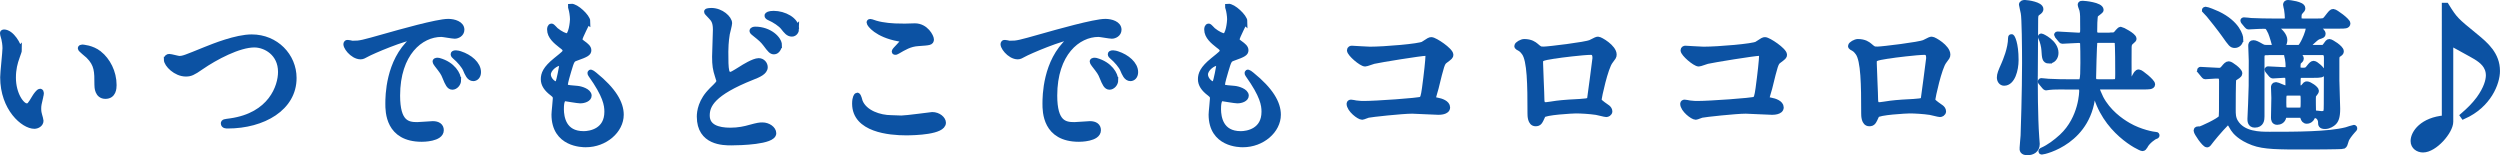 <?xml version="1.0" encoding="UTF-8"?>
<svg id="b" data-name="レイヤー 2" xmlns="http://www.w3.org/2000/svg" width="489.21" height="30.38" xmlns:xlink="http://www.w3.org/1999/xlink" viewBox="0 0 489.21 30.38">
  <defs>
    <clipPath id="d">
      <rect width="489.21" height="30.38" style="fill: none; stroke-width: 0px;"/>
    </clipPath>
  </defs>
  <g id="c" data-name="レイヤー 1">
    <g style="clip-path: url(#d);">
      <path d="M3.7,9.77c0,.26-.07.35-.39,1.29-.45,1.25-.77,2.44-.77,4.15,0,3.25,1.67,5.59,2.67,5.59.55,0,.68-.16,1.64-1.77.19-.32.74-1.09,1-1.09.1,0,.16.13.16.26s-.06.55-.1.64c-.35,1.48-.42,1.77-.42,2.44,0,.55.09.97.19,1.29.1.35.26.9.26,1.06,0,.64-.68,1-1.22,1-2.06,0-6.11-3.38-6.11-9.52,0-.9.45-4.86.45-5.69,0-.64-.13-1.51-.23-1.86-.23-.8-.26-.9-.26-1.09,0-.1.13-.13.19-.13,1.48,0,2.93,2.57,2.93,3.44M19.38,10.51c1.64,1.32,2.86,3.6,2.86,6.14,0,.61-.07,2.12-1.61,2.12s-1.58-1.74-1.58-2.15c0-2.67,0-4.02-1.7-5.72-.26-.26-1.55-1.25-1.55-1.45,0-.1.13-.16.29-.16.03,0,1.9.1,3.28,1.22" style="fill: #0c52a3; stroke-width: 0px;"/>
      <path d="M3.7,9.77c0,.26-.07.35-.39,1.29-.45,1.25-.77,2.44-.77,4.15,0,3.25,1.67,5.59,2.67,5.59.55,0,.68-.16,1.64-1.77.19-.32.74-1.09,1-1.09.1,0,.16.13.16.26s-.06.55-.1.64c-.35,1.48-.42,1.77-.42,2.44,0,.55.09.97.19,1.29.1.35.26.9.26,1.06,0,.64-.68,1-1.22,1-2.06,0-6.11-3.38-6.11-9.52,0-.9.45-4.86.45-5.69,0-.64-.13-1.51-.23-1.86-.23-.8-.26-.9-.26-1.09,0-.1.13-.13.19-.13,1.48,0,2.93,2.57,2.93,3.44ZM19.38,10.51c1.64,1.32,2.86,3.6,2.86,6.14,0,.61-.07,2.12-1.61,2.12s-1.58-1.74-1.58-2.15c0-2.67,0-4.02-1.7-5.72-.26-.26-1.55-1.25-1.55-1.45,0-.1.13-.16.29-.16.03,0,1.9.1,3.28,1.22Z" style="fill: none; stroke: #0c52a3; stroke-miterlimit: 10; stroke-width: 1.15px;"/>
      <path d="M32.64,11.64c0-.35.19-.51.48-.51.32,0,1.67.39,1.96.39.8,0,1.22-.19,5.18-1.8,1.54-.61,5.95-2.41,9-2.41,4.73,0,8.2,3.67,8.2,7.94.03,5.85-5.98,9.32-12.9,9.32-.29,0-.77,0-.77-.42,0-.26.13-.26,1.32-.42,7.94-1.13,9.87-6.79,9.87-9.65,0-3.73-3.02-5.37-5.21-5.37-3.06,0-7.65,2.44-10.45,4.37-1.61,1.13-2.09,1.32-2.96,1.32-1.93,0-3.73-1.83-3.73-2.76" style="fill: #0c52a3; stroke-width: 0px;"/>
      <path d="M32.64,11.64c0-.35.19-.51.48-.51.32,0,1.67.39,1.96.39.8,0,1.22-.19,5.18-1.8,1.54-.61,5.95-2.41,9-2.41,4.73,0,8.2,3.67,8.2,7.94.03,5.85-5.98,9.32-12.9,9.32-.29,0-.77,0-.77-.42,0-.26.13-.26,1.32-.42,7.94-1.13,9.87-6.79,9.87-9.65,0-3.73-3.02-5.37-5.21-5.37-3.06,0-7.65,2.44-10.45,4.37-1.61,1.13-2.09,1.32-2.96,1.32-1.93,0-3.73-1.83-3.73-2.76Z" style="fill: none; stroke: #0c52a3; stroke-miterlimit: 10; stroke-width: 1.15px;"/>
      <path d="M69.11,8.55c1.35,0,1.83-.13,6.24-1.38,2.86-.81,10.22-2.9,12.35-2.9,1.16,0,2.6.45,2.6,1.54,0,.84-.84,1.19-1.32,1.19-.42,0-2.25-.35-2.61-.35-4.08,0-8.65,3.76-8.65,12.06,0,5.4,2.02,5.76,3.92,5.76.48,0,2.76-.19,3.05-.19,1,0,1.58.42,1.58,1.19,0,1.7-3.54,1.7-3.73,1.7-6.56,0-6.56-5.37-6.56-6.88,0-1.41.03-8.23,4.66-12.38.13-.09.8-.61.8-.67s-.13-.06-.19-.06c-1.87,0-8.52,2.83-9.58,3.44-.42.23-.74.42-1.09.42-1.61,0-3.15-2.16-2.74-2.6.13-.16,1.06.13,1.25.13M89.66,15.66c0,.74-.61,1.32-1.13,1.32-.58,0-.87-.61-1.38-1.86-.35-.9-.58-1.19-1.61-2.51-.1-.13-.32-.45-.32-.58,0-.16.35-.19.64-.13,2.73.74,3.79,2.73,3.79,3.76M93.55,14.11c0,.84-.51,1.19-.93,1.19-.77,0-1.12-.93-1.45-1.7-.29-.71-1.26-1.86-2.12-2.57-.16-.13-.29-.26-.29-.42,0-.19.36-.19.45-.19.26,0,.61.1.8.16,1.9.61,3.54,2,3.54,3.54" style="fill: #0c52a3; stroke-width: 0px;"/>
      <path d="M69.11,8.55c1.35,0,1.83-.13,6.24-1.38,2.86-.81,10.22-2.9,12.35-2.9,1.16,0,2.6.45,2.6,1.54,0,.84-.84,1.19-1.32,1.19-.42,0-2.25-.35-2.61-.35-4.08,0-8.65,3.76-8.65,12.06,0,5.4,2.02,5.76,3.92,5.76.48,0,2.76-.19,3.05-.19,1,0,1.58.42,1.58,1.19,0,1.7-3.54,1.7-3.73,1.7-6.56,0-6.56-5.37-6.56-6.88,0-1.41.03-8.23,4.66-12.38.13-.09.8-.61.8-.67s-.13-.06-.19-.06c-1.87,0-8.52,2.83-9.58,3.44-.42.23-.74.42-1.09.42-1.61,0-3.15-2.16-2.74-2.6.13-.16,1.06.13,1.25.13ZM89.66,15.66c0,.74-.61,1.32-1.13,1.32-.58,0-.87-.61-1.38-1.86-.35-.9-.58-1.19-1.61-2.51-.1-.13-.32-.45-.32-.58,0-.16.35-.19.64-.13,2.73.74,3.79,2.73,3.79,3.76ZM93.55,14.11c0,.84-.51,1.19-.93,1.19-.77,0-1.12-.93-1.45-1.7-.29-.71-1.26-1.86-2.12-2.57-.16-.13-.29-.26-.29-.42,0-.19.36-.19.45-.19.26,0,.61.1.8.16,1.9.61,3.54,2,3.54,3.54Z" style="fill: none; stroke: #0c52a3; stroke-miterlimit: 10; stroke-width: 1.15px;"/>
      <path d="M114.91,4.18c0,.29-1.51,2.99-1.51,3.54,0,.23.16.45.58.74.77.55,1.16.9,1.16,1.38,0,.51-.35.77-2.38,1.48-.87.29-.93.51-1.54,2.54-.19.68-.68,2.22-.68,2.8,0,.52.13.52,2.38.71.77.06,2.28.55,2.28,1.35,0,.58-.87.93-1.67.93-.48,0-2.8-.42-2.96-.42-.8,0-.8,1.51-.8,2.22.03,1.45.42,4.79,4.44,4.79,1.35,0,4.63-.58,4.63-4.37,0-1.38-.29-3.21-3.18-7.27-.1-.13-.13-.22-.13-.32,0-.29.71.32.8.39,3.7,2.99,5.15,5.53,5.15,7.78,0,3.05-3.09,5.79-6.85,5.79-.61,0-6.14,0-6.14-5.82,0-.51.26-2.7.26-3.15,0-.39-.06-.61-.61-1.03-1.16-.87-1.74-1.74-1.74-2.73s.35-2.03,2.38-3.67c1.67-1.35,1.87-1.48,1.87-1.93,0-.42-.16-.55-.87-1.09-.93-.74-2.15-1.7-2.15-3.05,0-.22.06-.58.29-.58.16,0,.71.68.84.77.87.71,1.8,1.13,2.19,1.13.9,0,1.16-2.86,1.16-3.31,0-.64-.16-1.7-.32-2.15-.06-.13-.06-.23-.06-.32.96-.1,3.22,2.03,3.22,2.9M109.57,12.28c-.74,0-2.35,1.09-2.35,2.31,0,.97,1,1.93,1.64,1.93.13,0,.29-.1.36-.26.29-.55.77-3.28.77-3.44,0-.26,0-.55-.42-.55" style="fill: #0c52a3; stroke-width: 0px;"/>
      <path d="M114.91,4.18c0,.29-1.51,2.99-1.51,3.54,0,.23.16.45.58.74.77.55,1.16.9,1.16,1.38,0,.51-.35.77-2.38,1.48-.87.29-.93.51-1.54,2.54-.19.68-.68,2.22-.68,2.8,0,.52.13.52,2.38.71.77.06,2.28.55,2.28,1.35,0,.58-.87.93-1.67.93-.48,0-2.8-.42-2.96-.42-.8,0-.8,1.51-.8,2.22.03,1.45.42,4.79,4.44,4.79,1.35,0,4.63-.58,4.63-4.37,0-1.38-.29-3.21-3.18-7.27-.1-.13-.13-.22-.13-.32,0-.29.71.32.8.39,3.7,2.99,5.15,5.53,5.15,7.78,0,3.05-3.09,5.79-6.85,5.79-.61,0-6.14,0-6.14-5.82,0-.51.26-2.7.26-3.15,0-.39-.06-.61-.61-1.03-1.16-.87-1.74-1.74-1.74-2.73s.35-2.03,2.38-3.67c1.67-1.35,1.87-1.48,1.87-1.93,0-.42-.16-.55-.87-1.09-.93-.74-2.15-1.7-2.15-3.05,0-.22.06-.58.29-.58.16,0,.71.68.84.77.87.71,1.8,1.13,2.19,1.13.9,0,1.16-2.86,1.16-3.31,0-.64-.16-1.7-.32-2.15-.06-.13-.06-.23-.06-.32.96-.1,3.22,2.03,3.22,2.9ZM109.57,12.28c-.74,0-2.35,1.09-2.35,2.31,0,.97,1,1.93,1.64,1.93.13,0,.29-.1.36-.26.29-.55.77-3.28.77-3.44,0-.26,0-.55-.42-.55Z" style="fill: none; stroke: #0c52a3; stroke-miterlimit: 10; stroke-width: 1.15px;"/>
      <path d="M139.38,17.59c.96-.93,1.38-1.32,1.38-1.74,0-.1-.26-.87-.29-1-.42-1.29-.55-2.09-.55-3.76,0-.74.16-4.47.16-5.3,0-1.61-.48-2.09-.96-2.6-.68-.71-.77-.81-.77-.9,0-.13.74-.16.84-.16,1.93,0,3.5,1.51,3.5,2.41,0,.29-.38,1.74-.45,2.06-.26,1.48-.29,3.06-.29,3.51,0,1.74,0,3.02.19,3.83.03.1.22.71.64.71.45,0,.64-.13,2.35-1.19.35-.23,2.38-1.51,3.34-1.51.71,0,1.19.61,1.19,1.19,0,.93-1.25,1.45-2.47,1.93-7.78,3.09-8.88,5.47-8.88,7.53,0,2.28,2.12,2.96,4.6,2.96,1.61,0,2.9-.29,3.89-.58,1.45-.39,1.8-.45,2.41-.45,1.09,0,2.12.74,2.12,1.54,0,1.64-6.56,1.8-8.23,1.8-1.51,0-6.17,0-6.17-5.05,0-.9.23-3.12,2.45-5.21M152.43,8.84c0,.42-.35,1.22-.96,1.22-.48,0-.71-.26-1.64-1.51-.55-.71-.9-1.03-2.15-2.02-.13-.1-.45-.35-.45-.48,0-.16.29-.26.55-.26,2.77,0,4.66,1.86,4.66,3.05M155.8,5.62c0,.39-.26.97-.84.97-.67,0-1.09-.55-1.64-1.25-.51-.67-1.74-1.48-2.73-1.9-.32-.13-.42-.29-.42-.38,0-.13.32-.36,1.22-.36,2.03,0,4.4,1.22,4.4,2.93" style="fill: #0c52a3; stroke-width: 0px;"/>
      <path d="M139.38,17.59c.96-.93,1.38-1.32,1.38-1.74,0-.1-.26-.87-.29-1-.42-1.29-.55-2.09-.55-3.76,0-.74.16-4.47.16-5.3,0-1.61-.48-2.09-.96-2.6-.68-.71-.77-.81-.77-.9,0-.13.74-.16.84-.16,1.93,0,3.5,1.51,3.5,2.41,0,.29-.38,1.74-.45,2.06-.26,1.48-.29,3.06-.29,3.51,0,1.74,0,3.02.19,3.83.03.1.22.71.64.71.45,0,.64-.13,2.35-1.19.35-.23,2.38-1.51,3.34-1.51.71,0,1.19.61,1.19,1.19,0,.93-1.25,1.45-2.47,1.93-7.78,3.09-8.88,5.47-8.88,7.53,0,2.28,2.12,2.96,4.6,2.96,1.61,0,2.9-.29,3.89-.58,1.45-.39,1.8-.45,2.41-.45,1.09,0,2.12.74,2.12,1.54,0,1.64-6.56,1.8-8.23,1.8-1.51,0-6.17,0-6.17-5.05,0-.9.23-3.12,2.45-5.21ZM152.43,8.84c0,.42-.35,1.22-.96,1.22-.48,0-.71-.26-1.64-1.51-.55-.71-.9-1.03-2.15-2.02-.13-.1-.45-.35-.45-.48,0-.16.29-.26.55-.26,2.77,0,4.66,1.86,4.66,3.05ZM155.8,5.62c0,.39-.26.97-.84.97-.67,0-1.09-.55-1.64-1.25-.51-.67-1.74-1.48-2.73-1.9-.32-.13-.42-.29-.42-.38,0-.13.32-.36,1.22-.36,2.03,0,4.4,1.22,4.4,2.93Z" style="fill: none; stroke: #0c52a3; stroke-miterlimit: 10; stroke-width: 1.15px;"/>
      <path d="M176.4,23.18c.96,0,5.85-.68,6.01-.68,1.25,0,2.12.87,2.12,1.51,0,1.74-5.47,1.9-7.24,1.9-3.18,0-9.97-.58-9.97-5.63,0-1.22.35-1.58.42-1.58.23,0,.45,1.03.51,1.19.9,2.25,3.89,3.22,6.17,3.22.23,0,1.64.07,1.96.07M176.49,5.21c.39,0,2.19-.07,2.54-.07,2.12,0,3.15,2.09,3.15,2.57,0,.58-.29.58-2.51.74-1.64.09-2.83.83-4.05,1.54-.32.19-.32.16-.45.16-.03,0-.1,0-.1-.06,0-.29,1.77-1.8,1.77-2.19,0-.19-.1-.23-1.03-.39-4.18-.77-5.66-2.8-5.66-3.12,0-.1.1-.1.16-.1.19,0,.9.29,1.06.32,1.45.42,3.28.58,5.11.58" style="fill: #0c52a3; stroke-width: 0px;"/>
      <path d="M176.4,23.18c.96,0,5.85-.68,6.01-.68,1.25,0,2.12.87,2.12,1.51,0,1.74-5.47,1.9-7.24,1.9-3.18,0-9.97-.58-9.97-5.63,0-1.22.35-1.58.42-1.58.23,0,.45,1.03.51,1.19.9,2.25,3.89,3.22,6.17,3.22.23,0,1.64.07,1.96.07ZM176.49,5.21c.39,0,2.19-.07,2.54-.07,2.12,0,3.15,2.09,3.15,2.57,0,.58-.29.58-2.51.74-1.64.09-2.83.83-4.05,1.54-.32.19-.32.16-.45.16-.03,0-.1,0-.1-.06,0-.29,1.77-1.8,1.77-2.19,0-.19-.1-.23-1.03-.39-4.18-.77-5.66-2.8-5.66-3.12,0-.1.1-.1.16-.1.19,0,.9.29,1.06.32,1.45.42,3.28.58,5.11.58Z" style="fill: none; stroke: #0c52a3; stroke-miterlimit: 10; stroke-width: 1.15px;"/>
      <path d="M197.7,8.55c1.35,0,1.83-.13,6.24-1.38,2.86-.81,10.22-2.9,12.35-2.9,1.16,0,2.6.45,2.6,1.54,0,.84-.84,1.19-1.32,1.19-.42,0-2.25-.35-2.61-.35-4.08,0-8.65,3.76-8.65,12.06,0,5.4,2.02,5.76,3.92,5.76.48,0,2.76-.19,3.05-.19,1,0,1.58.42,1.58,1.19,0,1.7-3.54,1.7-3.73,1.7-6.56,0-6.56-5.37-6.56-6.88,0-1.41.03-8.23,4.66-12.38.13-.09.8-.61.8-.67s-.13-.06-.19-.06c-1.87,0-8.52,2.83-9.58,3.44-.42.23-.74.42-1.09.42-1.61,0-3.15-2.16-2.74-2.6.13-.16,1.06.13,1.26.13M218.25,15.66c0,.74-.61,1.32-1.13,1.32-.58,0-.87-.61-1.38-1.86-.35-.9-.58-1.19-1.61-2.51-.1-.13-.32-.45-.32-.58,0-.16.35-.19.64-.13,2.73.74,3.79,2.73,3.79,3.76M222.14,14.11c0,.84-.51,1.19-.93,1.19-.77,0-1.12-.93-1.45-1.7-.29-.71-1.26-1.86-2.12-2.57-.16-.13-.29-.26-.29-.42,0-.19.36-.19.45-.19.26,0,.61.1.8.16,1.9.61,3.54,2,3.54,3.54" style="fill: #0c52a3; stroke-width: 0px;"/>
      <path d="M197.7,8.55c1.35,0,1.83-.13,6.24-1.38,2.86-.81,10.22-2.9,12.35-2.9,1.16,0,2.6.45,2.6,1.54,0,.84-.84,1.19-1.32,1.19-.42,0-2.25-.35-2.61-.35-4.08,0-8.65,3.76-8.65,12.06,0,5.4,2.02,5.76,3.92,5.76.48,0,2.76-.19,3.05-.19,1,0,1.58.42,1.58,1.19,0,1.7-3.54,1.7-3.73,1.7-6.56,0-6.56-5.37-6.56-6.88,0-1.41.03-8.23,4.66-12.38.13-.09.8-.61.8-.67s-.13-.06-.19-.06c-1.87,0-8.52,2.83-9.58,3.44-.42.23-.74.42-1.09.42-1.61,0-3.15-2.16-2.74-2.6.13-.16,1.06.13,1.26.13ZM218.25,15.66c0,.74-.61,1.32-1.13,1.32-.58,0-.87-.61-1.38-1.86-.35-.9-.58-1.19-1.61-2.51-.1-.13-.32-.45-.32-.58,0-.16.35-.19.64-.13,2.73.74,3.79,2.73,3.79,3.76ZM222.14,14.11c0,.84-.51,1.19-.93,1.19-.77,0-1.12-.93-1.45-1.7-.29-.71-1.26-1.86-2.12-2.57-.16-.13-.29-.26-.29-.42,0-.19.36-.19.45-.19.26,0,.61.1.8.16,1.9.61,3.54,2,3.54,3.54Z" style="fill: none; stroke: #0c52a3; stroke-miterlimit: 10; stroke-width: 1.15px;"/>
      <path d="M243.5,4.18c0,.29-1.51,2.99-1.51,3.54,0,.23.16.45.58.74.77.55,1.16.9,1.16,1.38,0,.51-.35.77-2.38,1.48-.87.29-.93.51-1.54,2.54-.19.68-.68,2.22-.68,2.8,0,.52.13.52,2.38.71.77.06,2.28.55,2.28,1.35,0,.58-.87.93-1.67.93-.48,0-2.8-.42-2.96-.42-.8,0-.8,1.51-.8,2.22.03,1.45.42,4.79,4.44,4.79,1.35,0,4.63-.58,4.63-4.37,0-1.38-.29-3.21-3.18-7.27-.1-.13-.13-.22-.13-.32,0-.29.71.32.8.39,3.7,2.99,5.15,5.53,5.15,7.78,0,3.05-3.09,5.79-6.85,5.79-.61,0-6.14,0-6.14-5.82,0-.51.26-2.7.26-3.15,0-.39-.06-.61-.61-1.03-1.16-.87-1.74-1.74-1.74-2.73s.36-2.03,2.38-3.67c1.67-1.35,1.87-1.48,1.87-1.93,0-.42-.16-.55-.87-1.09-.93-.74-2.15-1.7-2.15-3.05,0-.22.06-.58.29-.58.16,0,.71.68.84.77.87.71,1.8,1.13,2.19,1.13.9,0,1.16-2.86,1.16-3.31,0-.64-.16-1.7-.32-2.15-.07-.13-.07-.23-.07-.32.96-.1,3.22,2.03,3.22,2.9M238.16,12.28c-.74,0-2.35,1.09-2.35,2.31,0,.97,1,1.93,1.64,1.93.13,0,.29-.1.35-.26.29-.55.77-3.28.77-3.44,0-.26,0-.55-.42-.55" style="fill: #0c52a3; stroke-width: 0px;"/>
      <path d="M243.5,4.18c0,.29-1.51,2.99-1.51,3.54,0,.23.16.45.58.74.77.55,1.16.9,1.16,1.38,0,.51-.35.77-2.38,1.48-.87.29-.93.51-1.54,2.54-.19.68-.68,2.22-.68,2.8,0,.52.13.52,2.38.71.77.06,2.28.55,2.28,1.35,0,.58-.87.93-1.67.93-.48,0-2.8-.42-2.96-.42-.8,0-.8,1.51-.8,2.22.03,1.45.42,4.79,4.44,4.79,1.35,0,4.63-.58,4.63-4.37,0-1.38-.29-3.21-3.18-7.27-.1-.13-.13-.22-.13-.32,0-.29.71.32.8.39,3.7,2.99,5.15,5.53,5.15,7.78,0,3.05-3.09,5.79-6.85,5.79-.61,0-6.14,0-6.14-5.82,0-.51.26-2.7.26-3.15,0-.39-.06-.61-.61-1.03-1.16-.87-1.74-1.74-1.74-2.73s.36-2.03,2.38-3.67c1.67-1.35,1.87-1.48,1.87-1.93,0-.42-.16-.55-.87-1.09-.93-.74-2.15-1.7-2.15-3.05,0-.22.06-.58.29-.58.16,0,.71.68.84.77.87.71,1.8,1.13,2.19,1.13.9,0,1.16-2.86,1.16-3.31,0-.64-.16-1.7-.32-2.15-.07-.13-.07-.23-.07-.32.96-.1,3.22,2.03,3.22,2.9ZM238.16,12.28c-.74,0-2.35,1.09-2.35,2.31,0,.97,1,1.93,1.64,1.93.13,0,.29-.1.35-.26.29-.55.77-3.28.77-3.44,0-.26,0-.55-.42-.55Z" style="fill: none; stroke: #0c52a3; stroke-miterlimit: 10; stroke-width: 1.15px;"/>
      <path d="M268.07,9.71c2.89,0,9.74-.58,10.45-1.03,1.16-.77,1.29-.84,1.58-.84.64,0,3.73,2.06,3.73,2.89,0,.29-.1.38-1.09,1.12-.58.42-.71.9-1.8,5.37-.07.29-.51,1.7-.51,1.9,0,.42.29.45.77.55.8.13,1.99.55,1.99,1.35,0,.87-1.48.87-1.74.87-.8,0-4.37-.22-5.11-.22-1.99,0-8.1.67-8.62.8-.19.03-1,.39-1.16.39-.58,0-2.48-1.45-2.48-2.57,0-.13.13-.22.29-.22s.83.13.96.16c.71.1,1.25.1,1.64.1,2.22,0,10.64-.58,11.12-.84.39-.19.51-.58.74-2.19.39-2.83.68-5.63.68-6.27,0-.55-.13-.68-.48-.68-1,0-8.97,1.29-10.22,1.58-.29.06-1.41.51-1.67.51-.71,0-2.99-1.96-2.99-2.6,0-.26.23-.32.38-.32.19,0,2.99.19,3.54.19" style="fill: #0c52a3; stroke-width: 0px;"/>
      <path d="M268.07,9.71c2.89,0,9.74-.58,10.45-1.03,1.16-.77,1.29-.84,1.58-.84.64,0,3.73,2.06,3.73,2.89,0,.29-.1.38-1.09,1.12-.58.42-.71.9-1.8,5.37-.07.29-.51,1.7-.51,1.9,0,.42.29.45.77.55.8.13,1.99.55,1.99,1.35,0,.87-1.48.87-1.74.87-.8,0-4.37-.22-5.11-.22-1.99,0-8.1.67-8.62.8-.19.03-1,.39-1.16.39-.58,0-2.48-1.45-2.48-2.57,0-.13.13-.22.29-.22s.83.13.96.16c.71.1,1.25.1,1.64.1,2.22,0,10.64-.58,11.12-.84.39-.19.51-.58.74-2.19.39-2.83.68-5.63.68-6.27,0-.55-.13-.68-.48-.68-1,0-8.97,1.29-10.22,1.58-.29.06-1.41.51-1.67.51-.71,0-2.99-1.96-2.99-2.6,0-.26.23-.32.38-.32.19,0,2.99.19,3.54.19Z" style="fill: none; stroke: #0c52a3; stroke-miterlimit: 10; stroke-width: 1.15px;"/>
      <path d="M311.28,8.36c1.09-.55,1.19-.61,1.45-.61.39,0,3.05,1.54,3.05,2.93,0,.39-.13.52-.71,1.29-.97,1.22-2.22,7.07-2.22,7.46,0,.45.16.58,1.71,1.67.16.13.38.39.38.68,0,.39-.42.55-.61.55-.29,0-1.67-.39-1.96-.42-1.28-.19-3.02-.29-3.98-.29-.55,0-6.21.29-6.5.9-.61,1.35-.71,1.61-1.41,1.61-1,0-1-1.54-1-1.93,0-5.63-.06-10.39-1.16-11.9-.48-.64-.61-.71-1.29-1.09-.1-.06-.13-.13-.13-.19,0-.32.9-.81,1.35-.81,1.32,0,1.93.51,2.22.74.83.71.87.74,1.64.74.9,0,8.29-.9,9.16-1.32M304.4,10.86c-3.02.48-3.02.55-3.02,1.48,0,1,.26,6.01.26,7.14s.58,1.09.9,1.09c.22,0,1.38-.19,2.09-.29.45-.06,1.45-.16,2.38-.22,3.57-.19,3.95-.19,4.12-.68.03-.09,1.06-7.72,1.06-8,0-.35,0-1.22-.87-1.22-1.51,0-6.17.58-6.91.71" style="fill: #0c52a3; stroke-width: 0px;"/>
      <path d="M311.28,8.36c1.09-.55,1.19-.61,1.45-.61.39,0,3.05,1.54,3.05,2.93,0,.39-.13.52-.71,1.29-.97,1.22-2.22,7.07-2.22,7.46,0,.45.16.58,1.71,1.67.16.13.38.39.38.68,0,.39-.42.55-.61.55-.29,0-1.67-.39-1.96-.42-1.28-.19-3.02-.29-3.98-.29-.55,0-6.21.29-6.5.9-.61,1.35-.71,1.61-1.41,1.61-1,0-1-1.54-1-1.93,0-5.63-.06-10.39-1.16-11.9-.48-.64-.61-.71-1.29-1.09-.1-.06-.13-.13-.13-.19,0-.32.9-.81,1.35-.81,1.32,0,1.93.51,2.22.74.83.71.87.74,1.64.74.9,0,8.29-.9,9.16-1.32ZM304.4,10.86c-3.02.48-3.02.55-3.02,1.48,0,1,.26,6.01.26,7.14s.58,1.09.9,1.09c.22,0,1.38-.19,2.09-.29.45-.06,1.45-.16,2.38-.22,3.57-.19,3.95-.19,4.12-.68.03-.09,1.06-7.72,1.06-8,0-.35,0-1.22-.87-1.22-1.51,0-6.17.58-6.91.71Z" style="fill: none; stroke: #0c52a3; stroke-miterlimit: 10; stroke-width: 1.15px;"/>
      <path d="M333.36,9.71c2.89,0,9.74-.58,10.45-1.03,1.16-.77,1.29-.84,1.58-.84.64,0,3.73,2.06,3.73,2.89,0,.29-.1.38-1.09,1.12-.58.42-.71.9-1.8,5.37-.07.29-.52,1.7-.52,1.9,0,.42.29.45.77.55.8.13,1.99.55,1.99,1.35,0,.87-1.48.87-1.74.87-.8,0-4.37-.22-5.11-.22-1.99,0-8.1.67-8.62.8-.19.03-1,.39-1.16.39-.58,0-2.48-1.45-2.48-2.57,0-.13.13-.22.29-.22s.83.13.96.16c.71.1,1.25.1,1.64.1,2.22,0,10.64-.58,11.12-.84.39-.19.51-.58.74-2.19.39-2.83.68-5.63.68-6.27,0-.55-.13-.68-.48-.68-1,0-8.97,1.29-10.22,1.58-.29.06-1.41.51-1.67.51-.71,0-2.99-1.96-2.99-2.6,0-.26.23-.32.38-.32.19,0,2.99.19,3.54.19" style="fill: #0c52a3; stroke-width: 0px;"/>
      <path d="M333.36,9.71c2.89,0,9.74-.58,10.45-1.03,1.16-.77,1.29-.84,1.58-.84.64,0,3.73,2.06,3.73,2.89,0,.29-.1.38-1.09,1.12-.58.42-.71.9-1.8,5.37-.07.29-.52,1.7-.52,1.9,0,.42.29.45.77.55.8.13,1.99.55,1.99,1.35,0,.87-1.48.87-1.74.87-.8,0-4.37-.22-5.11-.22-1.99,0-8.1.67-8.62.8-.19.03-1,.39-1.16.39-.58,0-2.48-1.45-2.48-2.57,0-.13.13-.22.29-.22s.83.13.96.16c.71.1,1.25.1,1.64.1,2.22,0,10.64-.58,11.12-.84.39-.19.51-.58.74-2.19.39-2.83.68-5.63.68-6.27,0-.55-.13-.68-.48-.68-1,0-8.97,1.29-10.22,1.58-.29.06-1.41.51-1.67.51-.71,0-2.99-1.96-2.99-2.6,0-.26.23-.32.38-.32.19,0,2.99.19,3.54.19Z" style="fill: none; stroke: #0c52a3; stroke-miterlimit: 10; stroke-width: 1.15px;"/>
      <path d="M376.58,8.36c1.09-.55,1.19-.61,1.45-.61.39,0,3.05,1.54,3.05,2.93,0,.39-.13.52-.71,1.29-.96,1.22-2.22,7.07-2.22,7.46,0,.45.16.58,1.71,1.67.16.13.38.39.38.68,0,.39-.42.55-.61.55-.29,0-1.67-.39-1.96-.42-1.28-.19-3.02-.29-3.98-.29-.55,0-6.21.29-6.5.9-.61,1.35-.71,1.61-1.41,1.61-1,0-1-1.54-1-1.93,0-5.63-.06-10.39-1.16-11.9-.48-.64-.61-.71-1.29-1.09-.1-.06-.13-.13-.13-.19,0-.32.9-.81,1.35-.81,1.32,0,1.93.51,2.22.74.83.71.87.74,1.64.74.9,0,8.29-.9,9.16-1.32M369.7,10.86c-3.02.48-3.02.55-3.02,1.48,0,1,.26,6.01.26,7.14s.58,1.09.9,1.09c.22,0,1.38-.19,2.09-.29.45-.06,1.45-.16,2.38-.22,3.57-.19,3.95-.19,4.12-.68.03-.09,1.06-7.72,1.06-8,0-.35,0-1.22-.87-1.22-1.51,0-6.17.58-6.91.71" style="fill: #0c52a3; stroke-width: 0px;"/>
      <path d="M376.58,8.36c1.09-.55,1.19-.61,1.45-.61.39,0,3.05,1.54,3.05,2.93,0,.39-.13.52-.71,1.29-.96,1.22-2.22,7.07-2.22,7.46,0,.45.16.58,1.71,1.67.16.13.38.39.38.68,0,.39-.42.55-.61.55-.29,0-1.67-.39-1.96-.42-1.28-.19-3.02-.29-3.98-.29-.55,0-6.21.29-6.5.9-.61,1.35-.71,1.61-1.41,1.61-1,0-1-1.54-1-1.93,0-5.63-.06-10.39-1.16-11.9-.48-.64-.61-.71-1.29-1.09-.1-.06-.13-.13-.13-.19,0-.32.9-.81,1.35-.81,1.32,0,1.93.51,2.22.74.83.71.87.74,1.64.74.9,0,8.29-.9,9.16-1.32ZM369.7,10.86c-3.02.48-3.02.55-3.02,1.48,0,1,.26,6.01.26,7.14s.58,1.09.9,1.09c.22,0,1.38-.19,2.09-.29.45-.06,1.45-.16,2.38-.22,3.57-.19,3.95-.19,4.12-.68.03-.09,1.06-7.72,1.06-8,0-.35,0-1.22-.87-1.22-1.51,0-6.17.58-6.91.71Z" style="fill: none; stroke: #0c52a3; stroke-miterlimit: 10; stroke-width: 1.15px;"/>
      <path d="M392.17,16.2c-.52,0-.84-.48-.84-1.03,0-.61.23-1.16.87-2.6.23-.55,1.32-3.02,1.32-5.15,0-.1,0-.16.1-.16.07,0,.81,1.12.81,4.5,0,1.9-.68,4.44-2.25,4.44M398.18,14.72c0,1.45,0,8.14.29,12.12,0,.23.1,1.13.1,1.32,0,1.16-.87,1.64-1.83,1.64s-1-.48-.96-.87c.03-.68.16-1.83.19-2.38.03-.55.29-8.75.29-14.21,0-2.86-.06-8.94-.26-9.81-.03-.26-.35-1.48-.35-1.61,0-.29.32-.35.58-.35.64.03,3.06.38,3.06,1.22,0,.19-.13.39-.51.64-.32.23-.52.42-.52,1.22,0,1.55-.07,9.52-.07,11.06M413.17,6.94c.29,0,.61,0,.9-.23.13-.13.71-.9.93-.9.16,0,2.51,1.19,2.51,1.77,0,.13-.03.16-.48.55-.48.38-.45.77-.48,1.09-.03.83,0,4.92,0,5.85,0,.38,0,.8.39.8s.61-.39.67-.58c.45-.84.58-1.13.93-1.13.32,0,2.61,1.83,2.61,2.35,0,.42-.68.42-1.7.42h-8.78c-.16,0-.42,0-.42.26s.45,1.32.8,2.03c1.42,2.7,3.83,4.44,5.4,5.34,2.31,1.35,4.98,1.83,5.4,1.83.07,0,.16,0,.16.1s-.13.13-.23.16c-.29.06-1.64,1-2.09,1.96-.16.26-.26.38-.45.38-.39,0-7.56-3.38-9.29-11.28-.13-.52-.13-.55-.26-.55-.16,0-.13.16-.16.58-.42,9.91-9.55,11.93-9.97,11.93-.03,0-.1,0-.1-.06,0-.1.13-.13.16-.16,1.38-.61,2.7-1.61,3.86-2.67,3.96-3.67,3.96-8.97,3.96-9,0-.84-.55-.84-.93-.84h-1.38c-1.29,0-3.44-.03-4.05.07-.13,0-.58.1-.71.1-.07,0-.13-.06-.26-.19l-.64-.77c-.1-.09-.13-.16-.13-.19,0-.07.07-.1.1-.1.22,0,1.19.13,1.41.13.93.07,3.22.1,4.44.1h1.32c.9,0,1.06,0,1.06-3.79,0-.93,0-3.79-.1-4.02-.19-.45-.64-.45-.84-.45-.48,0-2.86.16-3.18.16-.1,0-.16-.1-.29-.23l-.61-.74q-.13-.16-.13-.19c0-.09.06-.09.09-.09.58,0,3.47.23,4.12.23.9,0,.9-.55.9-1.25,0-2.67,0-2.96-.13-3.64,0-.16-.36-.96-.36-1.16s.23-.19.42-.19c.29,0,3.51.29,3.51,1.22,0,.19-.9.74-1.03.93-.23.29-.23,2.7-.23,3.22,0,.61.26.87.96.87h2.38ZM400.95,11.86c-.8,0-.8-.58-.9-2.03-.03-.67-.29-1.77-.61-2.44,0-.03-.07-.16-.07-.19s.03-.07.07-.07c.13,0,2.8,1.19,2.8,3.22,0,.87-.55,1.51-1.29,1.51M410.76,7.81c-.29,0-.77,0-.9.39-.13.35-.26,6.75-.26,7.01,0,.87.58.87,1,.87h2.89c1,0,1-.29,1-1.61,0-.84,0-5.92-.13-6.27-.16-.39-.61-.39-.93-.39h-2.67Z" style="fill: #0c52a3; stroke-width: 0px;"/>
      <path d="M392.17,16.2c-.52,0-.84-.48-.84-1.03,0-.61.23-1.16.87-2.6.23-.55,1.32-3.02,1.32-5.15,0-.1,0-.16.1-.16.07,0,.81,1.12.81,4.5,0,1.9-.68,4.44-2.25,4.44ZM398.18,14.72c0,1.45,0,8.14.29,12.12,0,.23.1,1.13.1,1.32,0,1.16-.87,1.64-1.83,1.64s-1-.48-.96-.87c.03-.68.16-1.83.19-2.38.03-.55.29-8.75.29-14.21,0-2.86-.06-8.94-.26-9.81-.03-.26-.35-1.48-.35-1.61,0-.29.32-.35.58-.35.64.03,3.06.38,3.06,1.22,0,.19-.13.39-.51.64-.32.23-.52.42-.52,1.22,0,1.55-.07,9.52-.07,11.06ZM413.17,6.94c.29,0,.61,0,.9-.23.13-.13.71-.9.93-.9.16,0,2.51,1.19,2.51,1.77,0,.13-.03.16-.48.55-.48.38-.45.77-.48,1.09-.03.83,0,4.92,0,5.85,0,.38,0,.8.39.8s.61-.39.67-.58c.45-.84.58-1.13.93-1.13.32,0,2.61,1.83,2.61,2.35,0,.42-.68.42-1.7.42h-8.78c-.16,0-.42,0-.42.26s.45,1.32.8,2.03c1.42,2.7,3.83,4.44,5.4,5.34,2.31,1.35,4.98,1.83,5.4,1.83.07,0,.16,0,.16.1s-.13.13-.23.16c-.29.06-1.64,1-2.09,1.96-.16.26-.26.38-.45.38-.39,0-7.56-3.38-9.29-11.28-.13-.52-.13-.55-.26-.55-.16,0-.13.16-.16.58-.42,9.91-9.55,11.93-9.97,11.93-.03,0-.1,0-.1-.06,0-.1.13-.13.16-.16,1.38-.61,2.7-1.61,3.86-2.67,3.96-3.67,3.96-8.97,3.96-9,0-.84-.55-.84-.93-.84h-1.38c-1.29,0-3.44-.03-4.05.07-.13,0-.58.1-.71.1-.07,0-.13-.06-.26-.19l-.64-.77c-.1-.09-.13-.16-.13-.19,0-.07.07-.1.1-.1.22,0,1.19.13,1.41.13.93.07,3.22.1,4.44.1h1.32c.9,0,1.06,0,1.06-3.79,0-.93,0-3.79-.1-4.02-.19-.45-.64-.45-.84-.45-.48,0-2.86.16-3.18.16-.1,0-.16-.1-.29-.23l-.61-.74q-.13-.16-.13-.19c0-.09.06-.09.09-.09.58,0,3.47.23,4.12.23.9,0,.9-.55.9-1.25,0-2.67,0-2.96-.13-3.64,0-.16-.36-.96-.36-1.16s.23-.19.42-.19c.29,0,3.51.29,3.51,1.22,0,.19-.9.74-1.03.93-.23.29-.23,2.7-.23,3.22,0,.61.26.87.96.87h2.38ZM400.95,11.86c-.8,0-.8-.58-.9-2.03-.03-.67-.29-1.77-.61-2.44,0-.03-.07-.16-.07-.19s.03-.07.07-.07c.13,0,2.8,1.19,2.8,3.22,0,.87-.55,1.51-1.29,1.51ZM410.76,7.81c-.29,0-.77,0-.9.39-.13.35-.26,6.75-.26,7.01,0,.87.58.87,1,.87h2.89c1,0,1-.29,1-1.61,0-.84,0-5.92-.13-6.27-.16-.39-.61-.39-.93-.39h-2.67Z" style="fill: none; stroke: #0c52a3; stroke-miterlimit: 10; stroke-width: 1.15px;"/>
      <path d="M430.65,13.95q-.13-.16-.13-.23c0-.06.06-.06.1-.06.38,0,3.05.19,3.63.19.45,0,.64-.19.9-.48.45-.55.67-.8,1-.8.35,0,2.06,1.25,2.06,1.77,0,.22-.19.38-.29.45-.67.42-.8.52-.9.77-.1.26-.1,5.27-.1,5.88,0,.87,0,1.64.48,2.44,1.48,2.48,4.79,2.48,6.75,2.48,5.05,0,11.54,0,15.01-.9.23-.06,1.32-.45,1.45-.45.03,0,.1.03.1.1s-.03.1-.36.45c-.51.58-1.19,1.42-1.32,1.96-.19.67-.26.9-.48,1.03-.26.13-7.08.13-7.62.13-4.95,0-7.91,0-10.03-.8-2.51-.93-3.51-2.16-3.86-2.7-.16-.26-.77-1.41-1-1.41-.29,0-2.48,2.54-3.22,3.47-.71.93-.77,1.03-.93,1.03-.48,0-2.06-2.34-2.06-2.7,0-.26.13-.26.67-.26.26,0,3.83-1.64,4.18-2.25.13-.23.13-.93.13-7.2,0-1.06-.42-1.06-1.19-1.06-.29,0-1.9.13-2.09.13-.13,0-.16-.1-.29-.22l-.61-.74ZM438.4,7.65c0,.74-.55,1.16-1.09,1.16-.58,0-.71-.19-2.03-2.06-.58-.84-2.7-3.54-3.02-3.89-.26-.29-.48-.55-.8-.87,0-.07.1-.1.13-.1.29,0,1.83.61,2.35.87,3.83,1.83,4.47,4.31,4.47,4.89M443.58,10.22c-.35,0-1.03,0-1.03.9v11.67c0,.61-.07,1.61-1.32,1.61-.87,0-.87-.77-.87-1.13,0-.45.13-2.51.13-2.93.13-3.25.13-3.31.13-8.46,0-.48-.1-2.51-.1-2.93,0-.29.07-.51.42-.51s.67.16,1.64.71c.42.22.64.22.96.22h1.29c.16,0,.39,0,.39-.26,0-.19-.55-2.15-.84-2.8-.58-1.22-.71-1.25-1.45-1.25-.09,0-1.64.03-2.47.1-.07,0-.39.03-.45.03-.09,0-.23-.1-.29-.19l-.61-.74c-.06-.1-.13-.16-.13-.22,0-.03.03-.07.1-.07.23,0,1.22.1,1.42.13,1.57.07,2.93.1,4.44.1h1.9c.26,0,.84,0,.84-.71,0-.26-.06-1.19-.16-1.7-.03-.16-.19-.74-.19-.87,0-.19.13-.35.38-.35.23,0,2.83.29,2.83,1.03,0,.22-.03.26-.39.64-.23.23-.35.48-.35,1.06,0,.84.26.9.93.9h2.51c1.45,0,1.61,0,2.06-.58.9-1.16,1-1.29,1.29-1.29.36,0,2.77,1.77,2.77,2.25,0,.45-.51.45-1.48.45h-4.4c-.26,0-.42.03-.42.16,0,.09.38.29.61.48.45.32.84.58.84.97,0,.22-.1.26-.84.51-.61.19-2.28,1.96-2.28,2.06,0,.16.19.16.32.16h2.54c.35,0,.55-.03.77-.32.48-.67.58-.84.8-.84.32,0,2.25,1.22,2.25,1.83,0,.26-.1.32-.58.64-.23.16-.29.45-.29.97v4.09c0,.9.16,4.79.16,5.56,0,1.67-.32,2.32-.8,2.73-.19.16-.8.64-1.58.64s-.8-.29-.8-.74c0-.71-.48-1.13-.58-1.19-.13-.07-.74-.32-.74-.42,0-.13.13-.13.19-.13.19,0,1.03.13,1.22.13,1.03,0,1.03-.39,1.03-1.93,0-1.45.03-7.84.03-9.13,0-1.06-.64-1.06-.97-1.06h-10.77ZM447.47,22.47c-.51,0-.58.1-.67.48-.13.64-.71.9-1.19.9-.58,0-.64-.48-.64-.84,0-.39.07-3.25.07-3.86,0-.29-.07-1.77-.07-2.09,0-.13.03-.42.42-.42.26,0,1.48.64,1.8.64.51,0,.61-.26.61-.67,0-1.77,0-1.96-.9-1.96-.32,0-1.9.13-2.15.13-.1,0-.16-.07-.29-.19l-.61-.74q-.13-.16-.13-.23c0-.06.06-.06.09-.06.45,0,2.7.16,3.18.16.77,0,.84-.29.84-.67,0-.48-.03-1-.13-1.54-.03-.29-.16-.55-.16-.64,0-.19.1-.22.51-.22.03,0,2.19.03,2.19.8,0,.23-.16.35-.42.58-.19.16-.22.64-.22.9,0,.77.19.9,1.06.9.68,0,.87-.13,1.22-.61.42-.55.64-.74.87-.74.35,0,1.74,1.16,1.74,1.7,0,.42-.26.48-1.83.48h-1.99c-1.06,0-1.06.16-1.06,1.87,0,.32.13.77.64.77.32,0,.48-.23.58-.32.32-.39.35-.48.61-.48.42,0,1.77.87,1.77,1.32,0,.16-.55.74-.58.9-.07.42,0,2.86,0,3.15,0,1.77-1.13,1.77-1.22,1.77-.42,0-.58-.29-.68-.61-.16-.51-.23-.55-.77-.55h-2.48ZM445.54,5.04c-.32,0-.55.03-.55.16,0,.09.06.13.58.51.64.45,1.45,1.32,1.45,2.12,0,.38-.13.71-.23.93-.03.06-.26.35-.26.42,0,.19.26.19.35.19h2.67c.51,0,.67,0,1.22-1.03.19-.36,1-2.03,1-2.86,0-.39-.16-.45-.64-.45h-5.59ZM447.72,18.13c-.9,0-.9.32-.9,1.86,0,1.29,0,1.64.9,1.64h2.19c.87,0,.87-.32.87-1.83,0-1.32,0-1.67-.87-1.67h-2.19Z" style="fill: #0c52a3; stroke-width: 0px;"/>
      <path d="M430.65,13.95q-.13-.16-.13-.23c0-.06.06-.06.1-.06.38,0,3.05.19,3.63.19.45,0,.64-.19.9-.48.45-.55.67-.8,1-.8.35,0,2.06,1.25,2.06,1.77,0,.22-.19.38-.29.45-.67.42-.8.52-.9.77-.1.26-.1,5.27-.1,5.88,0,.87,0,1.64.48,2.44,1.48,2.48,4.79,2.48,6.75,2.48,5.05,0,11.54,0,15.01-.9.23-.06,1.32-.45,1.45-.45.03,0,.1.03.1.1s-.03.1-.36.45c-.51.58-1.19,1.42-1.32,1.96-.19.67-.26.9-.48,1.03-.26.13-7.08.13-7.62.13-4.95,0-7.91,0-10.03-.8-2.51-.93-3.51-2.16-3.86-2.7-.16-.26-.77-1.41-1-1.41-.29,0-2.48,2.54-3.22,3.47-.71.93-.77,1.03-.93,1.03-.48,0-2.06-2.34-2.06-2.7,0-.26.13-.26.67-.26.26,0,3.83-1.64,4.18-2.25.13-.23.13-.93.13-7.2,0-1.06-.42-1.06-1.19-1.06-.29,0-1.9.13-2.09.13-.13,0-.16-.1-.29-.22l-.61-.74ZM438.4,7.65c0,.74-.55,1.16-1.09,1.16-.58,0-.71-.19-2.03-2.06-.58-.84-2.7-3.54-3.02-3.89-.26-.29-.48-.55-.8-.87,0-.07.1-.1.13-.1.29,0,1.83.61,2.35.87,3.83,1.83,4.47,4.31,4.47,4.89ZM443.58,10.22c-.35,0-1.03,0-1.03.9v11.67c0,.61-.07,1.61-1.32,1.61-.87,0-.87-.77-.87-1.13,0-.45.13-2.51.13-2.93.13-3.25.13-3.31.13-8.46,0-.48-.1-2.51-.1-2.93,0-.29.07-.51.42-.51s.67.16,1.64.71c.42.22.64.22.96.22h1.29c.16,0,.39,0,.39-.26,0-.19-.55-2.15-.84-2.8-.58-1.22-.71-1.25-1.45-1.25-.09,0-1.64.03-2.47.1-.07,0-.39.03-.45.03-.09,0-.23-.1-.29-.19l-.61-.74c-.06-.1-.13-.16-.13-.22,0-.03.03-.07.1-.07.23,0,1.22.1,1.42.13,1.57.07,2.93.1,4.44.1h1.9c.26,0,.84,0,.84-.71,0-.26-.06-1.19-.16-1.7-.03-.16-.19-.74-.19-.87,0-.19.13-.35.38-.35.23,0,2.83.29,2.83,1.03,0,.22-.03.26-.39.64-.23.23-.35.48-.35,1.06,0,.84.26.9.93.9h2.51c1.45,0,1.61,0,2.06-.58.9-1.16,1-1.29,1.29-1.29.36,0,2.77,1.77,2.77,2.25,0,.45-.51.45-1.48.45h-4.4c-.26,0-.42.03-.42.16,0,.09.38.29.61.48.45.32.84.58.84.97,0,.22-.1.26-.84.51-.61.19-2.28,1.96-2.28,2.06,0,.16.19.16.32.16h2.54c.35,0,.55-.03.77-.32.48-.67.58-.84.8-.84.32,0,2.25,1.22,2.25,1.83,0,.26-.1.32-.58.64-.23.16-.29.45-.29.97v4.09c0,.9.16,4.79.16,5.56,0,1.67-.32,2.32-.8,2.73-.19.16-.8.64-1.58.64s-.8-.29-.8-.74c0-.71-.48-1.13-.58-1.19-.13-.07-.74-.32-.74-.42,0-.13.13-.13.19-.13.19,0,1.03.13,1.22.13,1.03,0,1.03-.39,1.03-1.93,0-1.45.03-7.84.03-9.13,0-1.06-.64-1.06-.97-1.06h-10.77ZM447.47,22.47c-.51,0-.58.1-.67.48-.13.64-.71.9-1.19.9-.58,0-.64-.48-.64-.84,0-.39.07-3.25.07-3.86,0-.29-.07-1.77-.07-2.09,0-.13.03-.42.42-.42.26,0,1.48.64,1.8.64.51,0,.61-.26.61-.67,0-1.77,0-1.96-.9-1.96-.32,0-1.9.13-2.15.13-.1,0-.16-.07-.29-.19l-.61-.74q-.13-.16-.13-.23c0-.06.06-.06.09-.06.45,0,2.7.16,3.18.16.77,0,.84-.29.84-.67,0-.48-.03-1-.13-1.54-.03-.29-.16-.55-.16-.64,0-.19.1-.22.51-.22.03,0,2.19.03,2.19.8,0,.23-.16.35-.42.58-.19.16-.22.64-.22.9,0,.77.19.9,1.06.9.68,0,.87-.13,1.22-.61.42-.55.64-.74.87-.74.35,0,1.74,1.16,1.74,1.7,0,.42-.26.48-1.83.48h-1.99c-1.06,0-1.06.16-1.06,1.87,0,.32.13.77.64.77.32,0,.48-.23.58-.32.32-.39.35-.48.61-.48.42,0,1.77.87,1.77,1.32,0,.16-.55.74-.58.9-.07.42,0,2.86,0,3.15,0,1.77-1.13,1.77-1.22,1.77-.42,0-.58-.29-.68-.61-.16-.51-.23-.55-.77-.55h-2.48ZM445.54,5.04c-.32,0-.55.03-.55.16,0,.09.06.13.58.51.64.45,1.45,1.32,1.45,2.12,0,.38-.13.71-.23.93-.03.06-.26.35-.26.42,0,.19.26.19.35.19h2.67c.51,0,.67,0,1.22-1.03.19-.36,1-2.03,1-2.86,0-.39-.16-.45-.64-.45h-5.59ZM447.72,18.13c-.9,0-.9.32-.9,1.86,0,1.29,0,1.64.9,1.64h2.19c.87,0,.87-.32.87-1.83,0-1.32,0-1.67-.87-1.67h-2.19Z" style="fill: none; stroke: #0c52a3; stroke-miterlimit: 10; stroke-width: 1.15px;"/>
      <path d="M478.66,1.12c1.7,2.73,1.87,2.86,5.69,5.98,2.09,1.7,4.28,3.6,4.28,6.79,0,2.31-1.64,6.65-6.56,8.84l-.07-.1c1.19-1.03,2.15-1.96,3.09-3.21,1.51-2.06,1.93-3.7,1.93-4.66,0-1.93-1.35-2.93-2.48-3.64-.77-.48-4.34-2.38-5.05-2.8v15.5c0,1.87-3.09,5.44-5.34,5.44-.9,0-1.86-.55-1.86-1.67,0-1.57,1.77-4.08,6.11-4.44V1.12h.26Z" style="fill: #0c52a3; stroke-width: 0px;"/>
      <path d="M478.66,1.12c1.7,2.73,1.87,2.86,5.69,5.98,2.09,1.7,4.28,3.6,4.28,6.79,0,2.31-1.64,6.65-6.56,8.84l-.07-.1c1.19-1.03,2.15-1.96,3.09-3.21,1.51-2.06,1.93-3.7,1.93-4.66,0-1.93-1.35-2.93-2.48-3.64-.77-.48-4.34-2.38-5.05-2.8v15.5c0,1.87-3.09,5.44-5.34,5.44-.9,0-1.86-.55-1.86-1.67,0-1.57,1.77-4.08,6.11-4.44V1.12h.26Z" style="fill: none; stroke: #0c52a3; stroke-miterlimit: 10; stroke-width: 1.15px;"/>
    </g>
  </g>
</svg>